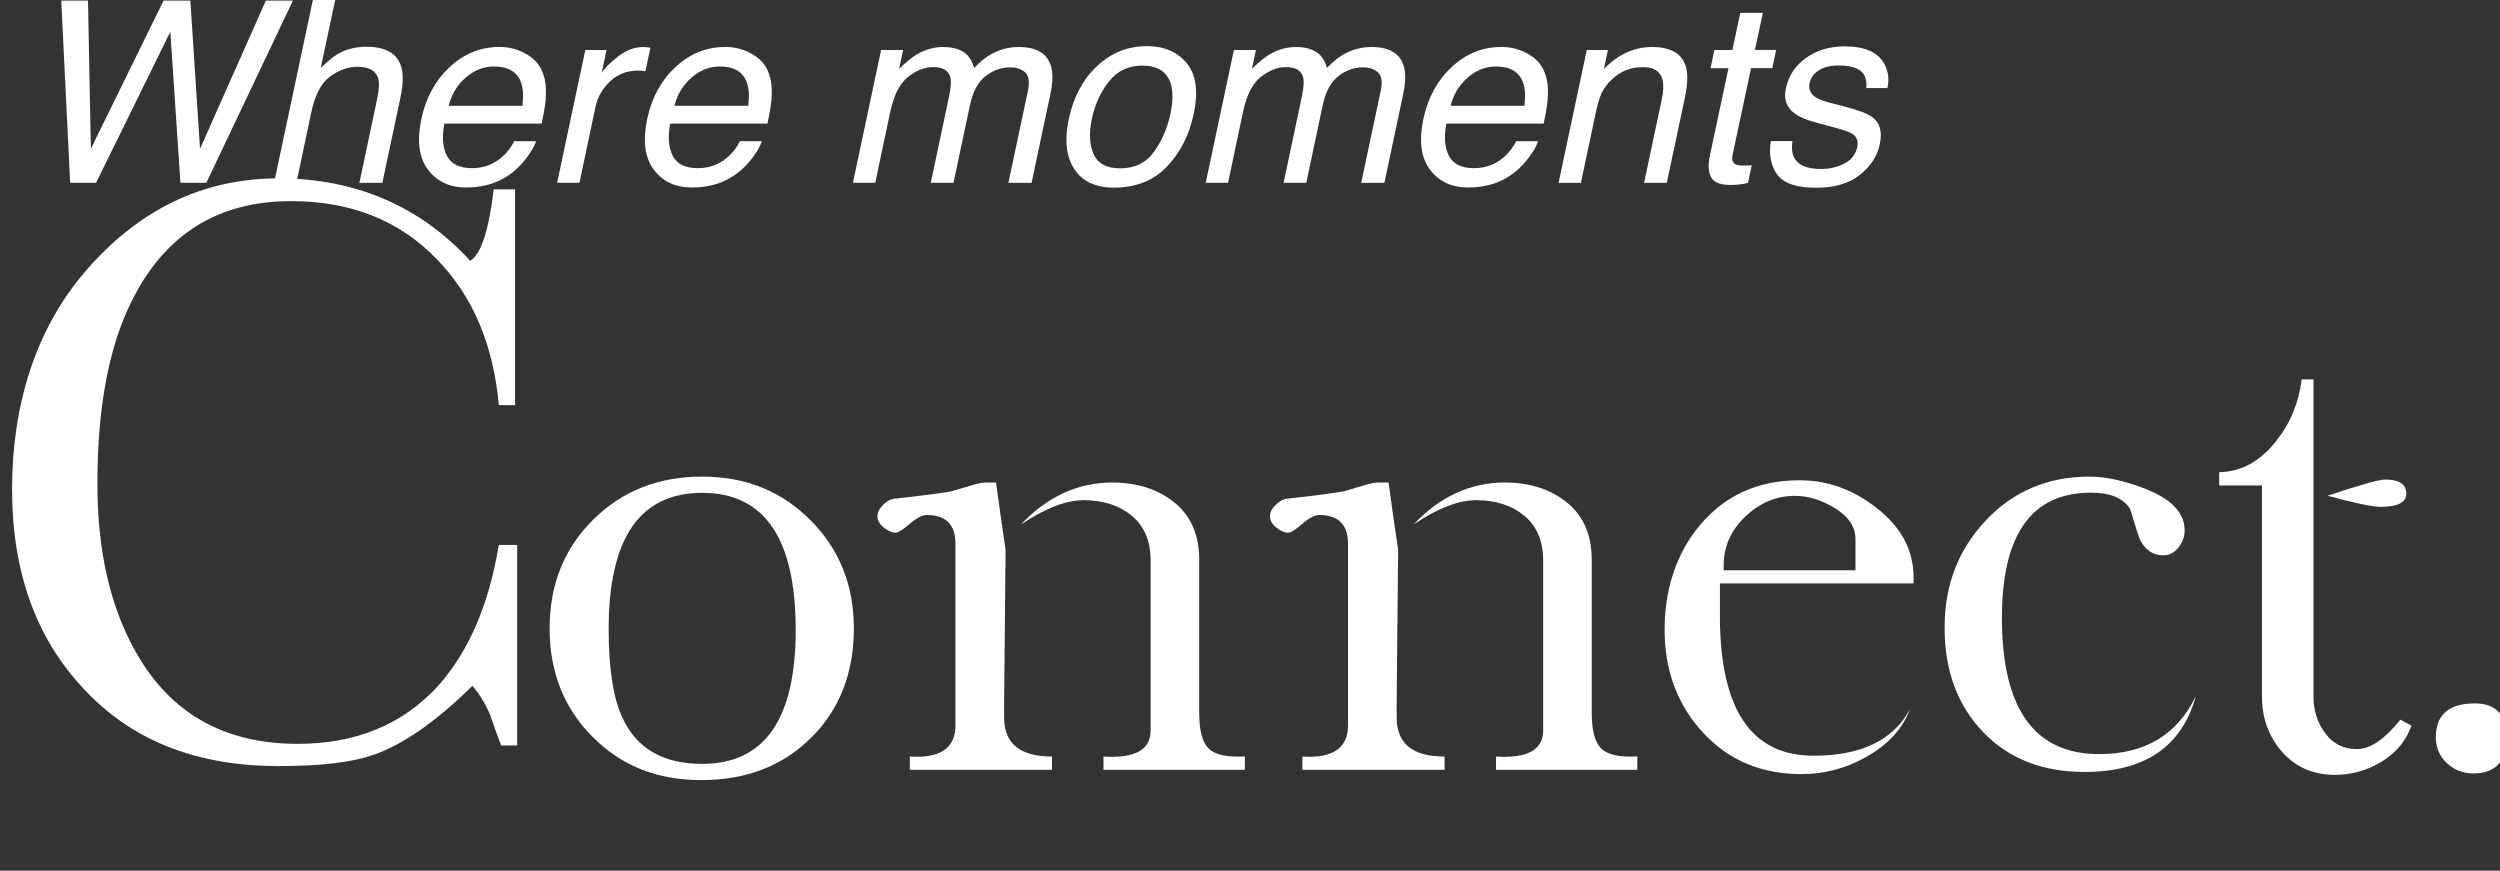 <?xml version="1.0" encoding="UTF-8"?>
<svg xmlns="http://www.w3.org/2000/svg" version="1.1" viewBox="0 0 402 140">
  <rect x="0" y="0" width="402" height="140" fill="#333333" stroke="none"/>
  <defs>
    <style>
      .cls-1 {
        fill: #fff;
      }
    </style>
  </defs>
  <!-- Generator: Adobe Illustrator 28.7.1, SVG Export Plug-In . SVG Version: 1.2.0 Build 142)  -->
  <g>
    <g id="_レイヤー_1" data-name="レイヤー_1">
      <g>
        <g>
          <path class="cls-1" d="M14.15.1l.46,23.83L26.3.1h4.31l1.55,23.83L42.75.1h4.35l-13.92,29.29h-4.17l-1.62-24.29-11.94,24.29h-4.17L9.85.1h4.31Z"/>
          <path class="cls-1" d="M50.31,0h3.59l-2.33,10.93c1.09-1.08,2.02-1.83,2.79-2.27,1.32-.76,2.84-1.14,4.57-1.14,3.1,0,4.96,1.08,5.6,3.25.35,1.18.3,2.83-.14,4.93l-2.91,13.7h-3.69l2.85-13.46c.33-1.57.38-2.72.14-3.45-.41-1.17-1.52-1.75-3.31-1.75-1.49,0-2.94.51-4.37,1.54-1.42,1.02-2.44,2.96-3.05,5.8l-2.39,11.33h-3.59L50.31,0Z"/>
          <path class="cls-1" d="M87.14,11.39c.49,1.08.7,2.33.64,3.77.01.98-.21,2.55-.68,4.71h-15.65c-.4,2.17-.26,3.91.43,5.21.68,1.31,2.03,1.96,4.04,1.96,1.87,0,3.5-.62,4.87-1.85.8-.72,1.43-1.55,1.89-2.49h3.53c-.27.78-.76,1.66-1.49,2.62-.72.96-1.48,1.75-2.26,2.36-1.32,1.06-2.82,1.78-4.51,2.15-.92.21-1.92.32-3.01.32-2.66,0-4.71-.97-6.14-2.9-1.44-1.93-1.78-4.64-1.04-8.13.73-3.43,2.25-6.21,4.57-8.36,2.31-2.14,4.97-3.21,7.98-3.21,1.52,0,2.91.36,4.19,1.07,1.28.71,2.16,1.63,2.65,2.76ZM84.01,17.01c.19-1.56.11-2.8-.22-3.73-.61-1.73-2.07-2.59-4.37-2.59-1.65,0-3.16.6-4.53,1.78-1.37,1.19-2.29,2.7-2.75,4.54h11.86Z"/>
          <path class="cls-1" d="M94.12,8.04h3.41l-.78,3.69c.42-.72,1.29-1.59,2.6-2.62s2.68-1.55,4.1-1.55c.07,0,.18,0,.34.02.16.01.43.04.8.08l-.8,3.79c-.21-.04-.41-.07-.58-.08-.17-.01-.37-.02-.58-.02-1.81,0-3.32.58-4.54,1.74-1.22,1.16-1.99,2.5-2.32,4.02l-2.59,12.28h-3.59l4.53-21.36Z"/>
          <path class="cls-1" d="M123.45,11.39c.49,1.08.7,2.33.64,3.77.01.98-.21,2.55-.68,4.71h-15.65c-.4,2.17-.26,3.91.43,5.21.68,1.31,2.03,1.96,4.04,1.96,1.87,0,3.5-.62,4.87-1.85.8-.72,1.43-1.55,1.89-2.49h3.53c-.27.78-.76,1.66-1.49,2.62-.72.96-1.48,1.75-2.26,2.36-1.32,1.06-2.82,1.78-4.51,2.15-.92.21-1.92.32-3.01.32-2.66,0-4.71-.97-6.14-2.9s-1.78-4.64-1.04-8.13c.73-3.43,2.25-6.21,4.57-8.36,2.31-2.14,4.97-3.21,7.98-3.21,1.52,0,2.91.36,4.19,1.07,1.28.71,2.16,1.63,2.65,2.76ZM120.32,17.01c.19-1.56.11-2.8-.22-3.73-.61-1.73-2.07-2.59-4.37-2.59-1.65,0-3.16.6-4.53,1.78-1.37,1.19-2.29,2.7-2.75,4.54h11.86Z"/>
          <path class="cls-1" d="M141.67,8.04h3.55l-.64,3.03c1.08-1.05,2.01-1.81,2.79-2.29,1.36-.81,2.78-1.22,4.29-1.22,1.7,0,2.98.42,3.85,1.26.48.48.86,1.18,1.14,2.11,1.05-1.14,2.17-1.99,3.36-2.54,1.19-.55,2.46-.83,3.8-.83,2.87,0,4.61,1.04,5.2,3.11.32,1.12.28,2.62-.12,4.51l-3.01,14.22h-3.73l3.15-14.84c.29-1.42.14-2.4-.46-2.93-.6-.53-1.41-.8-2.43-.8-1.41,0-2.72.47-3.94,1.42-1.22.94-2.06,2.52-2.52,4.73l-2.63,12.42h-3.65l2.95-13.94c.31-1.45.36-2.51.16-3.17-.33-1-1.24-1.5-2.73-1.5-1.36,0-2.7.53-4.04,1.58-1.34,1.05-2.3,2.95-2.88,5.7l-2.39,11.33h-3.59l4.53-21.36Z"/>
          <path class="cls-1" d="M191.96,18.27c-.73,3.44-2.17,6.29-4.33,8.53-2.15,2.25-4.99,3.37-8.52,3.37-2.94,0-5.06-.99-6.36-2.98-1.3-1.99-1.6-4.66-.9-8.01.77-3.59,2.29-6.45,4.57-8.57,2.27-2.13,4.95-3.19,8.02-3.19,2.75,0,4.88.92,6.39,2.75,1.51,1.83,1.88,4.53,1.13,8.1ZM188.19,18.37c.43-1.99.45-3.62.08-4.87-.6-1.97-2.13-2.95-4.61-2.95-2.19,0-3.96.84-5.31,2.51-1.35,1.68-2.28,3.7-2.78,6.06-.48,2.27-.38,4.17.29,5.68s2.09,2.27,4.26,2.27c2.38,0,4.2-.9,5.47-2.7,1.27-1.8,2.14-3.81,2.6-6.01Z"/>
          <path class="cls-1" d="M198.4,8.04h3.55l-.64,3.03c1.08-1.05,2.01-1.81,2.79-2.29,1.36-.81,2.78-1.22,4.29-1.22,1.7,0,2.98.42,3.85,1.26.48.48.86,1.18,1.14,2.11,1.05-1.14,2.17-1.99,3.36-2.54,1.19-.55,2.46-.83,3.8-.83,2.87,0,4.61,1.04,5.2,3.11.32,1.12.28,2.62-.12,4.51l-3.01,14.22h-3.73l3.15-14.84c.29-1.42.14-2.4-.46-2.93-.6-.53-1.41-.8-2.43-.8-1.41,0-2.72.47-3.94,1.42-1.22.94-2.06,2.52-2.52,4.73l-2.63,12.42h-3.65l2.95-13.94c.31-1.45.36-2.51.16-3.17-.33-1-1.24-1.5-2.73-1.5-1.36,0-2.7.53-4.04,1.58-1.34,1.05-2.3,2.95-2.88,5.7l-2.39,11.33h-3.59l4.53-21.36Z"/>
          <path class="cls-1" d="M248.26,11.39c.49,1.08.7,2.33.64,3.77.01.98-.21,2.55-.68,4.71h-15.65c-.4,2.17-.26,3.91.43,5.21.68,1.31,2.03,1.96,4.04,1.96,1.87,0,3.5-.62,4.87-1.85.8-.72,1.43-1.55,1.89-2.49h3.53c-.27.78-.76,1.66-1.49,2.62-.72.96-1.48,1.75-2.26,2.36-1.32,1.06-2.82,1.78-4.51,2.15-.92.21-1.92.32-3.01.32-2.66,0-4.71-.97-6.14-2.9s-1.78-4.64-1.04-8.13c.73-3.43,2.25-6.21,4.57-8.36,2.31-2.14,4.97-3.21,7.98-3.21,1.52,0,2.91.36,4.19,1.07,1.28.71,2.16,1.63,2.65,2.76ZM245.13,17.01c.19-1.56.11-2.8-.22-3.73-.61-1.73-2.07-2.59-4.37-2.59-1.65,0-3.16.6-4.53,1.78-1.37,1.19-2.29,2.7-2.75,4.54h11.86Z"/>
          <path class="cls-1" d="M255.14,8.04h3.41l-.64,3.03c1.28-1.25,2.54-2.15,3.78-2.69,1.24-.54,2.56-.82,3.94-.82,3.03,0,4.85,1.06,5.46,3.17.35,1.16.29,2.81-.16,4.97l-2.91,13.7h-3.65l2.85-13.46c.28-1.3.31-2.35.1-3.15-.36-1.33-1.38-1.99-3.05-1.99-.85,0-1.57.09-2.15.26-1.05.29-2.04.88-2.97,1.75-.74.7-1.29,1.43-1.62,2.18-.34.75-.65,1.82-.95,3.22l-2.37,11.19h-3.59l4.53-21.36Z"/>
          <path class="cls-1" d="M279.84,2.07h3.63l-1.28,5.96h3.41l-.62,2.93h-3.41l-2.97,13.94c-.16.74-.01,1.24.44,1.5.25.15.7.22,1.36.22.17,0,.36,0,.56,0,.2,0,.44-.02.72-.05l-.6,2.83c-.44.12-.89.21-1.35.26-.46.05-.95.08-1.47.08-1.67,0-2.72-.43-3.14-1.29-.42-.86-.48-1.97-.19-3.34l3.01-14.14h-2.89l.62-2.93h2.89l1.28-5.96Z"/>
          <path class="cls-1" d="M288.22,22.69c-.15,1.2-.04,2.11.32,2.75.65,1.16,2.09,1.73,4.33,1.73,1.33,0,2.56-.29,3.7-.87,1.14-.58,1.83-1.47,2.08-2.68.2-.92-.06-1.62-.78-2.09-.45-.29-1.4-.63-2.85-1.02l-2.69-.72c-1.73-.45-2.96-.96-3.71-1.52-1.34-.97-1.83-2.31-1.46-4.03.42-2.02,1.5-3.66,3.22-4.91,1.72-1.25,3.81-1.87,6.27-1.87,3.22,0,5.34.94,6.36,2.83.64,1.2.8,2.49.48,3.87h-3.39c.11-.81-.03-1.55-.4-2.21-.63-.94-1.95-1.42-3.99-1.42-1.36,0-2.44.26-3.24.78-.8.52-1.3,1.2-1.49,2.05-.2.93.1,1.68.9,2.23.46.33,1.19.62,2.17.88l2.25.58c2.45.62,4.05,1.23,4.81,1.81,1.2.92,1.58,2.36,1.16,4.33-.4,1.9-1.46,3.54-3.2,4.93-1.73,1.38-4.08,2.07-7.03,2.07-3.18,0-5.27-.72-6.29-2.16-1.02-1.44-1.35-3.23-.99-5.35h3.45Z"/>
        </g>
        <g>
          <path class="cls-1" d="M83.18,119.87h-2.6c-.63-1.66-1.23-3.32-1.78-4.97-.79-1.82-1.74-3.35-2.84-4.62-5.84,5.76-11.17,9.47-15.99,11.13-3.4,1.18-8.45,1.78-15.16,1.78-12.87,0-23.09-3.91-30.67-11.72C6.01,103.25,1.94,92.32,1.94,78.66s3.87-25.74,11.61-34.82c8.6-10.1,19.03-15.16,31.26-15.16s22.74,4.42,30.79,13.26c1.74-1.03,3-4.86,3.79-11.49h3.43v34.7h-2.61c-.87-9.71-4.18-17.53-9.95-23.45-6-6.24-13.82-9.36-23.45-9.36-11.92,0-20.53,5.49-25.82,16.46-3.55,7.26-5.33,16.93-5.33,29.01,0,10.74,2.05,19.74,6.16,27,5.52,9.87,14.21,14.8,26.05,14.8,9.32,0,16.82-3.08,22.5-9.24,4.97-5.53,8.25-13.1,9.83-22.74h2.96v32.21Z"/>
          <path class="cls-1" d="M137.3,101.04c0,7.18-2.29,13.05-6.87,17.59-4.58,4.54-10.46,6.81-17.65,6.81s-12.85-2.31-17.47-6.93c-4.62-4.62-6.93-10.44-6.93-17.47s2.33-12.85,6.99-17.47c4.66-4.62,10.5-6.93,17.53-6.93s12.75,2.33,17.41,6.99c4.66,4.66,6.99,10.46,6.99,17.41ZM127.95,101.28c0-14.68-5.01-22.03-15.04-22.03s-15.04,7.3-15.04,21.91c0,6.39.75,11.17,2.25,14.33,2.29,4.9,6.55,7.34,12.79,7.34,10.03,0,15.04-7.18,15.04-21.55Z"/>
          <path class="cls-1" d="M169.16,123.78h-22.86v-2.13c4.89.32,7.34-1.36,7.34-5.02v-29.16c0-3.11-1.54-4.66-4.62-4.66-.71,0-1.62.47-2.72,1.42-1.11.95-1.86,1.42-2.25,1.42-.63,0-1.28-.28-1.95-.83-.67-.55-1.01-1.14-1.01-1.78s.3-1.24.89-1.84c.59-.59,1.2-.93,1.84-1.01,4.34-.47,7.38-.87,9.12-1.18.31-.08,1.26-.36,2.84-.83,1.18-.39,2.09-.59,2.72-.59h1.66c.31,2.38.83,5.98,1.54,10.81l-.24,24.7v2.26c0,4.2,2.56,6.29,7.7,6.29v2.13ZM200.18,123.78h-22.74v-2.13c5.05.32,7.58-1.08,7.58-4.18v-27.36c0-3.1-1.01-5.49-3.02-7.17-2.01-1.67-4.6-2.51-7.76-2.51-2.84,0-6.2,1.3-10.07,3.91,4.26-4.5,9.16-6.75,14.68-6.75,4.03,0,7.36,1.08,10.01,3.22,2.64,2.15,3.97,5.21,3.97,9.19v24.59c0,2.87.51,4.8,1.54,5.79,1.03,1,2.96,1.41,5.8,1.25v2.13Z"/>
          <path class="cls-1" d="M232.28,123.78h-22.86v-2.13c4.89.32,7.34-1.36,7.34-5.02v-29.16c0-3.11-1.54-4.66-4.62-4.66-.71,0-1.62.47-2.72,1.42-1.11.95-1.86,1.42-2.25,1.42-.63,0-1.28-.28-1.95-.83-.67-.55-1.01-1.14-1.01-1.78s.3-1.24.89-1.84c.59-.59,1.2-.93,1.84-1.01,4.34-.47,7.38-.87,9.12-1.18.31-.08,1.26-.36,2.84-.83,1.18-.39,2.09-.59,2.72-.59h1.66c.31,2.38.83,5.98,1.54,10.81l-.24,24.7v2.26c0,4.2,2.56,6.29,7.7,6.29v2.13ZM263.3,123.78h-22.74v-2.13c5.05.32,7.58-1.08,7.58-4.18v-27.36c0-3.1-1.01-5.49-3.02-7.17-2.01-1.67-4.6-2.51-7.76-2.51-2.84,0-6.2,1.3-10.07,3.91,4.26-4.5,9.16-6.75,14.68-6.75,4.03,0,7.36,1.08,10.01,3.22,2.64,2.15,3.97,5.21,3.97,9.19v24.59c0,2.87.51,4.8,1.54,5.79,1.03,1,2.96,1.41,5.8,1.25v2.13Z"/>
          <path class="cls-1" d="M307.71,93.81h-31.15v5.21c0,15,5.01,22.5,15.04,22.5,7.66,0,12.83-2.49,15.51-7.46-1.18,3.16-3.55,5.73-7.11,7.7-3.24,1.82-6.67,2.72-10.3,2.72-6.47,0-11.76-2.23-15.87-6.69-4.11-4.46-6.16-9.97-6.16-16.52s1.9-12.32,5.68-16.82c4.03-4.81,9.36-7.22,15.99-7.22,4.5,0,8.6,1.46,12.32,4.38,4.03,3.08,6.04,6.83,6.04,11.25v.95ZM298.36,91.68v-4.97c0-1.97-1.09-3.63-3.26-4.97-2.17-1.34-4.32-2.01-6.45-2.01-3,0-5.67,1.11-7.99,3.32-2.33,2.21-3.49,4.82-3.49,7.82v.83h21.2Z"/>
          <path class="cls-1" d="M353.07,112.05c-2.29,8.05-8.25,12.08-17.88,12.08-6.79,0-12.24-2.15-16.34-6.45-4.11-4.3-6.16-9.89-6.16-16.76s2.21-12.53,6.63-17.23c4.42-4.7,9.99-7.05,16.7-7.05,2.53,0,5.45.63,8.76,1.89,4.34,1.66,6.51,3.91,6.51,6.75,0,1.03-.34,1.95-1.01,2.78-.67.83-1.48,1.24-2.43,1.24-1.66,0-2.92-.87-3.79-2.61-.16-.39-.67-2.01-1.54-4.86-1.11-1.74-3.2-2.61-6.28-2.61-9.55,0-14.33,6.71-14.33,20.13,0,14.61,5.21,21.91,15.63,21.91,7.34,0,12.51-3.08,15.51-9.24Z"/>
          <path class="cls-1" d="M387.77,116.67c-.87,2.45-2.47,4.38-4.8,5.8-2.33,1.42-4.84,2.13-7.52,2.13-3.47,0-6.3-1.23-8.47-3.68-2.17-2.45-3.26-5.46-3.26-9.02v-33.84h-6.87v-2.13c3.55-.08,6.59-1.74,9.12-4.97,2.29-2.84,3.67-6.16,4.14-9.95h1.9v51.04c0,2.21.63,4.17,1.89,5.86,1.26,1.7,2.96,2.55,5.09,2.55s4.46-1.58,6.99-4.74c.71.4,1.3.71,1.78.95ZM386.94,79.37c0,1.42-1.38,2.13-4.15,2.13-1.26,0-4.11-.59-8.53-1.78,5.21-1.74,8.29-2.61,9.24-2.61,2.29,0,3.43.75,3.43,2.25Z"/>
          <path class="cls-1" d="M403.05,118.57c0,3.87-1.78,5.8-5.33,5.8-1.66,0-3.08-.55-4.26-1.66-1.18-1.1-1.78-2.49-1.78-4.15,0-3.63,2.09-5.45,6.28-5.45,3.39,0,5.09,1.82,5.09,5.45Z"/>
        </g>
      </g>
    </g>
  </g>
</svg>